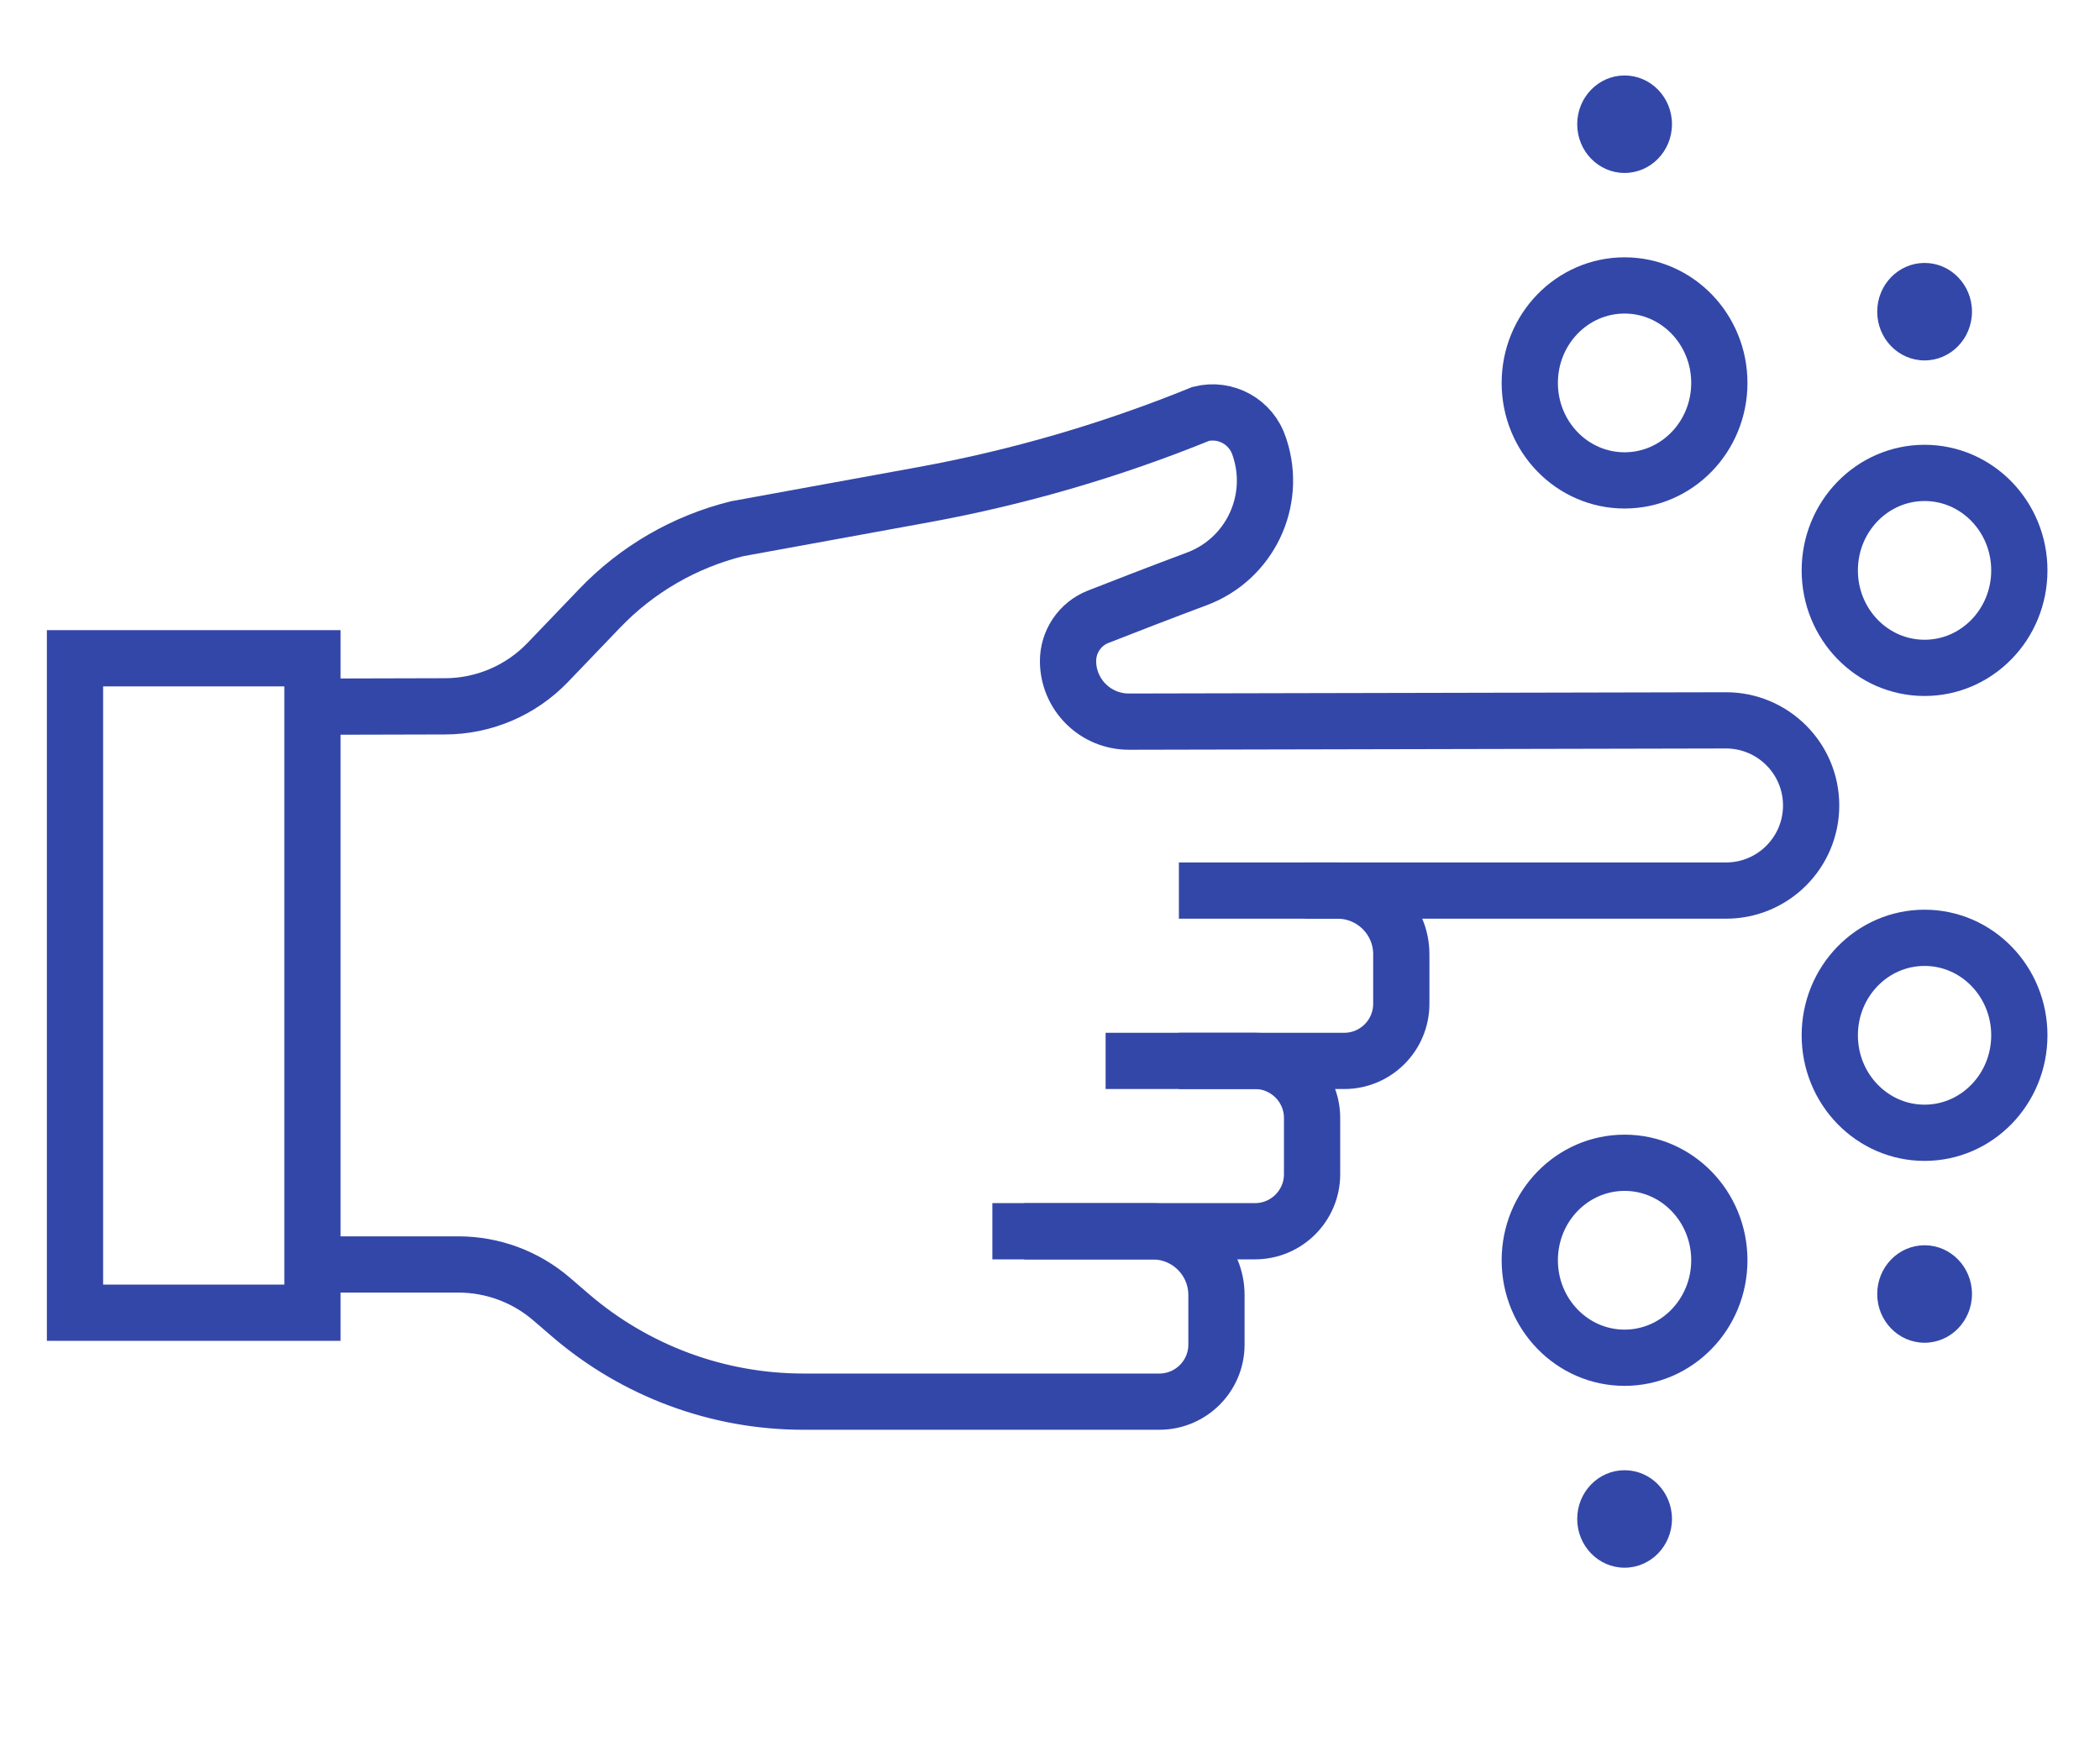 <?xml version="1.0" encoding="UTF-8"?> <svg xmlns="http://www.w3.org/2000/svg" width="56" height="47" viewBox="0 0 56 47" fill="none"><path d="M31.437 28.296H35.845C36.686 28.296 37.368 27.613 37.368 26.772V25.453C37.368 24.513 36.607 23.753 35.667 23.753H31.437" stroke="#3347A9" stroke-width="1.5" stroke-miterlimit="10"></path><path d="M26.463 32.839H33.465C34.306 32.839 34.989 32.158 34.989 31.317V29.82C34.989 28.979 34.306 28.296 33.465 28.296H29.483" stroke="#3347A9" stroke-width="1.5" stroke-miterlimit="10"></path><path d="M8.332 18.848L11.87 18.839C12.906 18.837 13.896 18.412 14.612 17.663L15.986 16.23C16.982 15.187 18.256 14.449 19.656 14.102L24.633 13.194C27.164 12.731 29.639 12.009 32.021 11.039C32.688 10.873 33.368 11.252 33.579 11.905L33.596 11.955C34.057 13.382 33.318 14.914 31.918 15.439C30.973 15.792 29.965 16.183 29.287 16.449C28.796 16.641 28.478 17.114 28.481 17.641C28.488 18.53 29.211 19.247 30.103 19.247L46.023 19.213C47.278 19.212 48.297 20.229 48.297 21.483C48.297 22.736 47.281 23.753 46.028 23.753H34.799" stroke="#3347A9" stroke-width="1.5" stroke-miterlimit="10"></path><path d="M27.314 32.841H30.739C31.677 32.841 32.439 33.601 32.439 34.541V35.861C32.439 36.703 31.756 37.384 30.915 37.384H21.421C19.145 37.384 16.942 36.567 15.214 35.082L14.707 34.646C14.016 34.052 13.136 33.725 12.223 33.725H8.332" stroke="#3347A9" stroke-width="1.5" stroke-miterlimit="10"></path><path d="M2 17.557H8.332V35.012H2V17.557Z" stroke="#3347A9" stroke-width="1.5" stroke-miterlimit="10"></path><path d="M40.794 33.613C40.794 32.176 41.925 31.013 43.322 31.013C44.717 31.013 45.849 32.176 45.849 33.613C45.849 35.048 44.717 36.213 43.322 36.213C41.925 36.213 40.794 35.048 40.794 33.613Z" stroke="#3347A9" stroke-width="1.5" stroke-miterlimit="10" stroke-linecap="round" stroke-linejoin="round"></path><path d="M42.059 40.513C42.059 39.795 42.624 39.213 43.322 39.213C44.02 39.213 44.586 39.795 44.586 40.513C44.586 41.23 44.02 41.813 43.322 41.813C42.624 41.813 42.059 41.23 42.059 40.513Z" fill="#3347A9"></path><path d="M48.794 27.613C48.794 26.176 49.925 25.013 51.322 25.013C52.717 25.013 53.849 26.176 53.849 27.613C53.849 29.048 52.717 30.213 51.322 30.213C49.925 30.213 48.794 29.048 48.794 27.613Z" stroke="#3347A9" stroke-width="1.5" stroke-miterlimit="10" stroke-linecap="round" stroke-linejoin="round"></path><path d="M50.059 34.513C50.059 33.795 50.624 33.213 51.322 33.213C52.02 33.213 52.586 33.795 52.586 34.513C52.586 35.23 52.02 35.813 51.322 35.813C50.624 35.813 50.059 35.23 50.059 34.513Z" fill="#3347A9"></path><path d="M48.794 15.213C48.794 16.65 49.925 17.813 51.322 17.813C52.717 17.813 53.849 16.65 53.849 15.213C53.849 13.778 52.717 12.613 51.322 12.613C49.925 12.613 48.794 13.778 48.794 15.213Z" stroke="#3347A9" stroke-width="1.5" stroke-miterlimit="10" stroke-linecap="round" stroke-linejoin="round"></path><path d="M50.059 8.313C50.059 9.03 50.624 9.613 51.322 9.613C52.02 9.613 52.586 9.03 52.586 8.313C52.586 7.595 52.02 7.013 51.322 7.013C50.624 7.013 50.059 7.595 50.059 8.313Z" fill="#3347A9"></path><path d="M40.794 10.213C40.794 11.65 41.925 12.813 43.322 12.813C44.717 12.813 45.849 11.65 45.849 10.213C45.849 8.778 44.717 7.613 43.322 7.613C41.925 7.613 40.794 8.778 40.794 10.213Z" stroke="#3347A9" stroke-width="1.5" stroke-miterlimit="10" stroke-linecap="round" stroke-linejoin="round"></path><path d="M42.059 3.313C42.059 4.03 42.624 4.613 43.322 4.613C44.02 4.613 44.586 4.03 44.586 3.313C44.586 2.595 44.02 2.013 43.322 2.013C42.624 2.013 42.059 2.595 42.059 3.313Z" fill="#3347A9"></path></svg> 